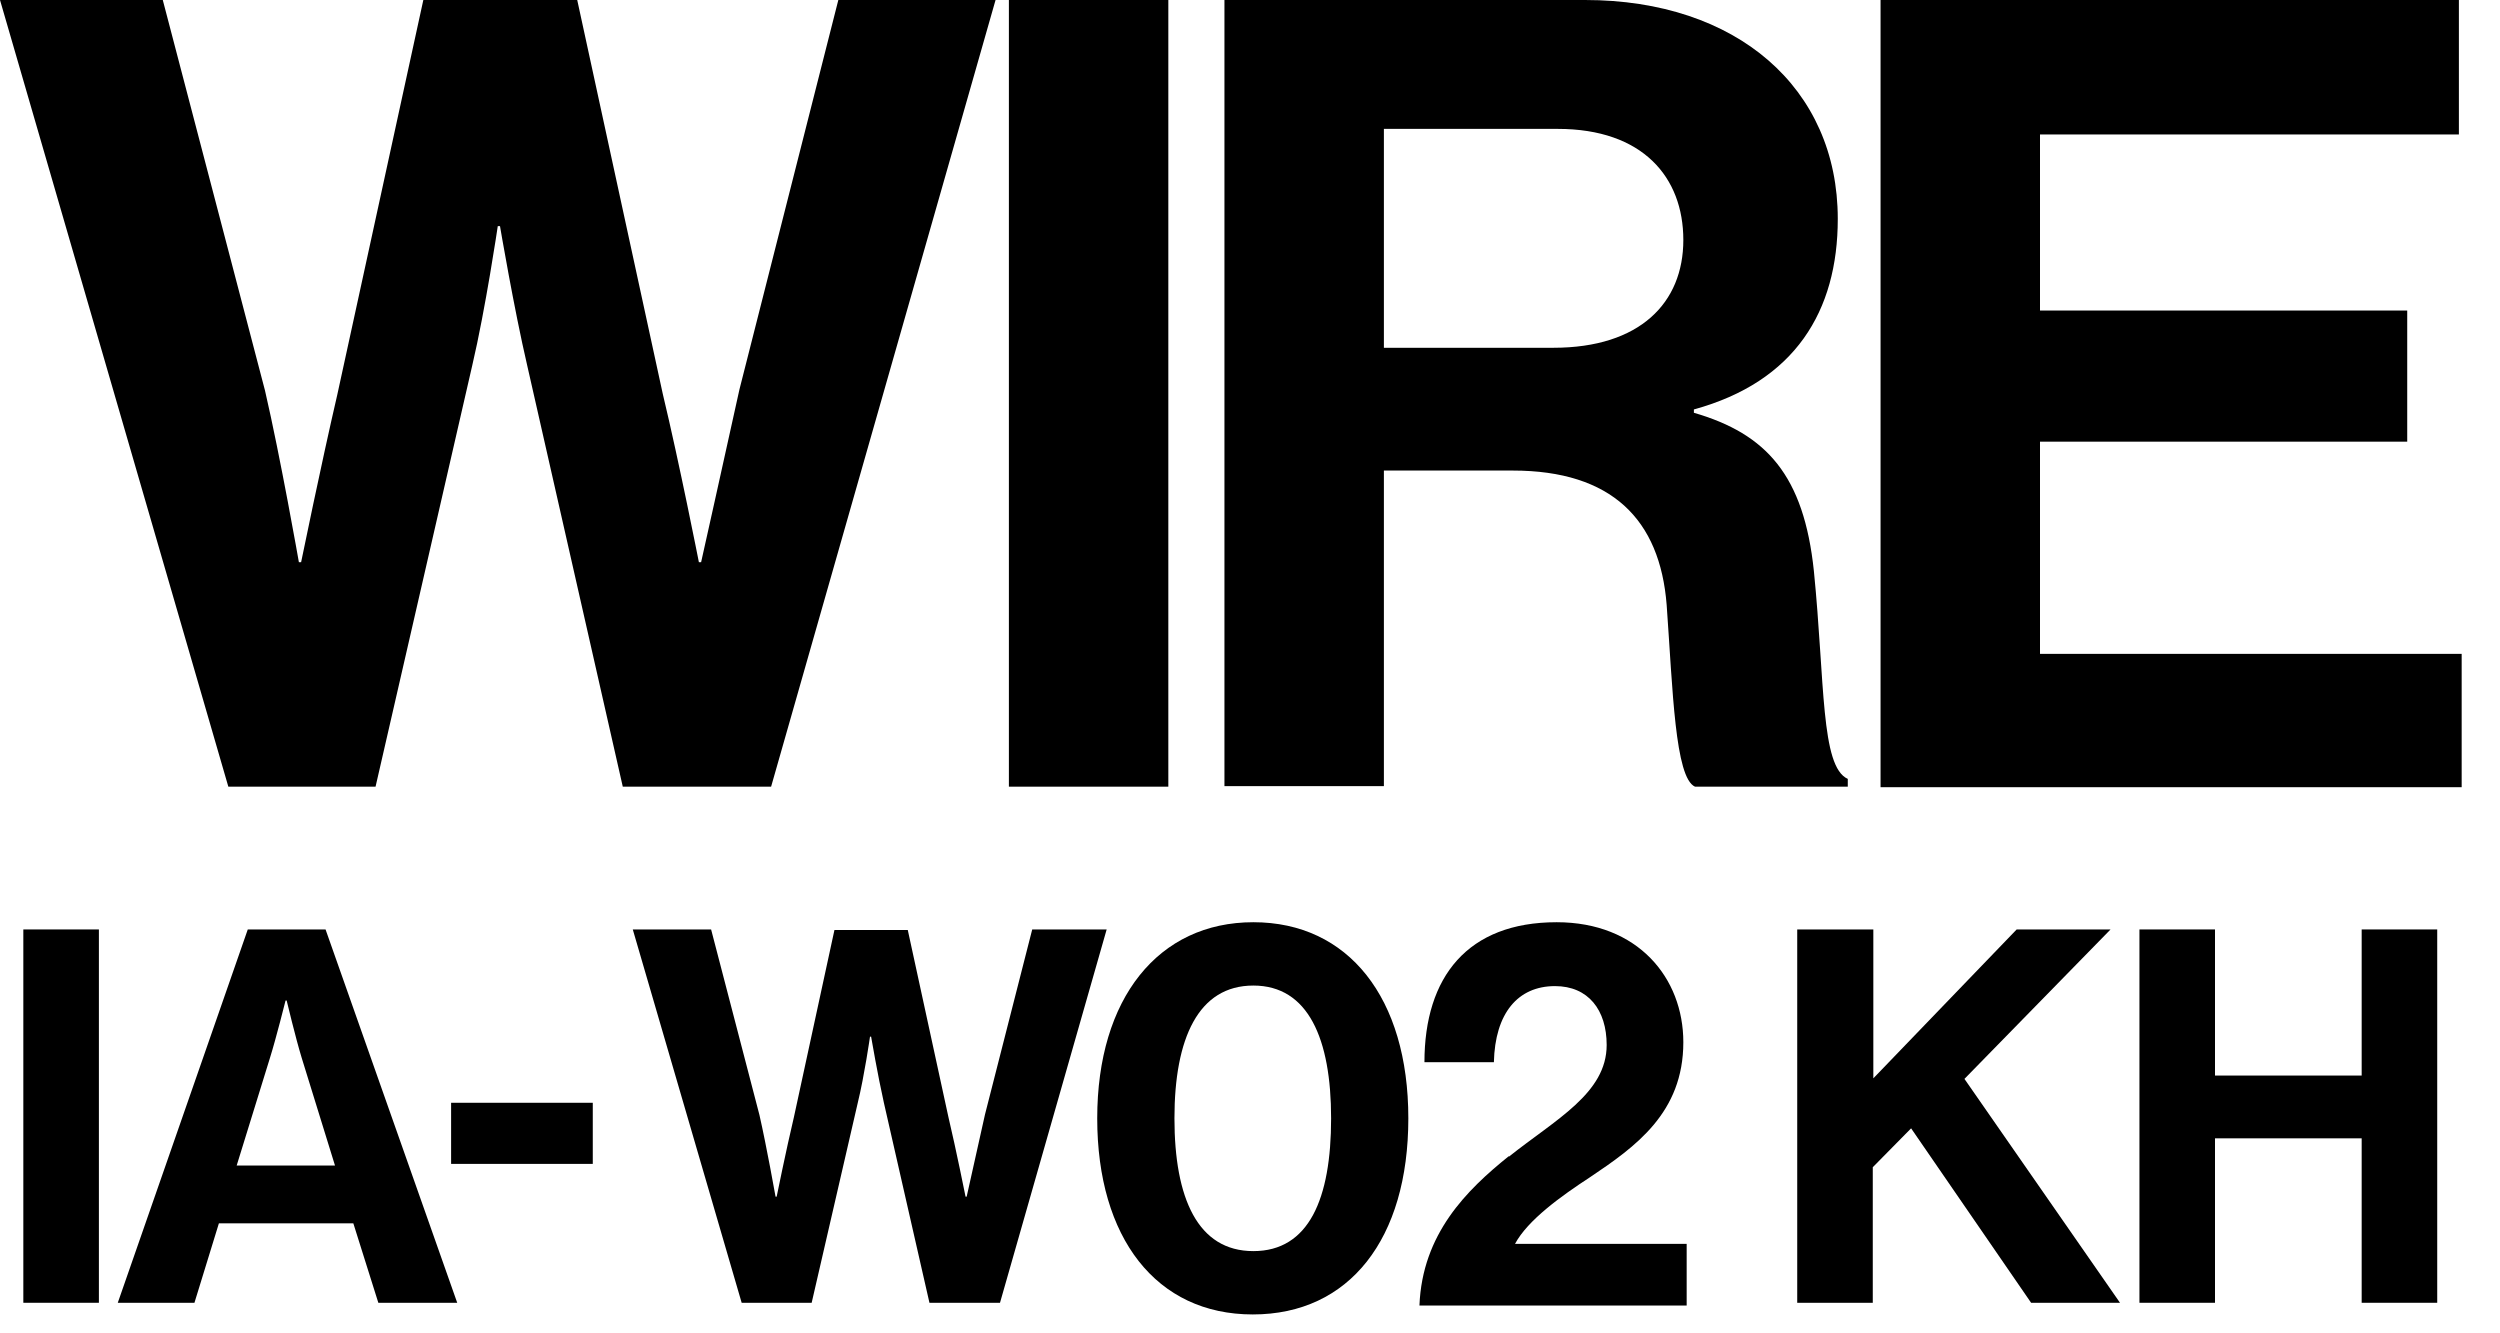 <svg width="45" height="24" viewBox="0 0 45 24" fill="none" xmlns="http://www.w3.org/2000/svg">
<g clip-path="url(#clip0_269_3387)">
<path d="M0.42 16.73H1.78V23.45H0.42V16.73Z" fill="black"/>
<path d="M4.45 16.73H5.86L8.23 23.45H6.81L6.36 22.02H3.94L3.5 23.45H2.12L4.46 16.73H4.45ZM4.25 20.98H6.03L5.43 19.04C5.32 18.68 5.16 18.01 5.16 18.01H5.14C5.14 18.01 4.97 18.69 4.86 19.04L4.26 20.98H4.25Z" fill="black"/>
<path d="M8.12 19.85H10.67V20.95H8.12V19.85Z" fill="black"/>
<path d="M11.41 16.73H12.8L13.67 20.07C13.8 20.64 13.96 21.54 13.96 21.54H13.98C13.98 21.54 14.15 20.7 14.29 20.11L15.02 16.74H16.34L17.07 20.1C17.21 20.69 17.38 21.54 17.38 21.54H17.4C17.4 21.54 17.6 20.65 17.73 20.06L18.58 16.73H19.92L18 23.45H16.73L15.91 19.85C15.8 19.36 15.68 18.66 15.68 18.66H15.66C15.66 18.66 15.56 19.36 15.44 19.85L14.61 23.45H13.35L11.39 16.73H11.41Z" fill="black"/>
<path d="M19.75 20.13C19.75 17.97 20.85 16.6 22.56 16.6C24.27 16.6 25.35 17.96 25.35 20.13C25.35 22.3 24.29 23.66 22.55 23.66C20.81 23.66 19.75 22.28 19.75 20.13ZM23.96 20.13C23.96 18.7 23.55 17.74 22.56 17.74C21.57 17.74 21.14 18.69 21.14 20.13C21.14 21.57 21.56 22.52 22.56 22.52C23.56 22.52 23.96 21.58 23.96 20.13Z" fill="black"/>
<path d="M27.16 20.82C28 20.15 28.92 19.68 28.92 18.81C28.92 18.18 28.59 17.75 27.99 17.75C27.32 17.75 26.91 18.24 26.89 19.12H25.64C25.64 17.58 26.42 16.6 28.02 16.6C29.48 16.6 30.3 17.6 30.3 18.76C30.3 20.03 29.44 20.64 28.62 21.19C28.1 21.53 27.5 21.96 27.27 22.39H30.36V23.5H25.55C25.6 22.21 26.4 21.42 27.16 20.81V20.82Z" fill="black"/>
<path d="M32.36 16.73H33.72V19.41L36.3 16.73H37.99L35.36 19.42L38.16 23.45H36.56L34.4 20.31L33.71 21.01V23.45H32.35V16.73H32.36Z" fill="black"/>
<path d="M38.51 16.73H39.87V19.36H42.51V16.73H43.87V23.45H42.51V20.49H39.87V23.45H38.51V16.73Z" fill="black"/>
<path d="M0 0H2.93L4.77 7.03C5.05 8.24 5.38 10.12 5.38 10.12H5.42C5.42 10.12 5.78 8.36 6.07 7.11L7.62 0H10.39L11.93 7.09C12.23 8.34 12.58 10.12 12.58 10.12H12.62C12.62 10.12 13.04 8.24 13.31 7.01L15.09 0H17.92L13.88 14.16H11.21L9.49 6.58C9.25 5.55 9 4.07 9 4.07H8.96C8.96 4.07 8.74 5.56 8.5 6.58L6.76 14.16H4.11L0 0Z" fill="black"/>
<path d="M18.16 0H21.03V14.16H18.16V0Z" fill="black"/>
<path d="M22.04 0H28.53C31.26 0 33.08 1.58 33.08 3.94C33.08 5.6 32.31 6.87 30.49 7.37V7.43C31.8 7.81 32.47 8.56 32.65 10.28C32.85 12.28 32.77 13.8 33.26 14.02V14.16H30.51C30.15 14 30.11 12.42 30 10.89C29.88 9.35 29.01 8.47 27.23 8.47H24.91V14.15H22.04V0ZM24.91 6.26H27.96C29.52 6.26 30.3 5.45 30.3 4.32C30.3 3.19 29.57 2.32 28.04 2.32H24.91V6.26Z" fill="black"/>
<path d="M33.84 0H44.26V2.42H36.72V5.59H43.33V7.95H36.72V11.77H44.32V14.17H33.85V0H33.84Z" fill="black"/>
</g>
<defs>
<clipPath id="clip0_269_3387">
<rect width="44.31" height="23.66" fill="white"/>
</clipPath>
</defs>
</svg>
